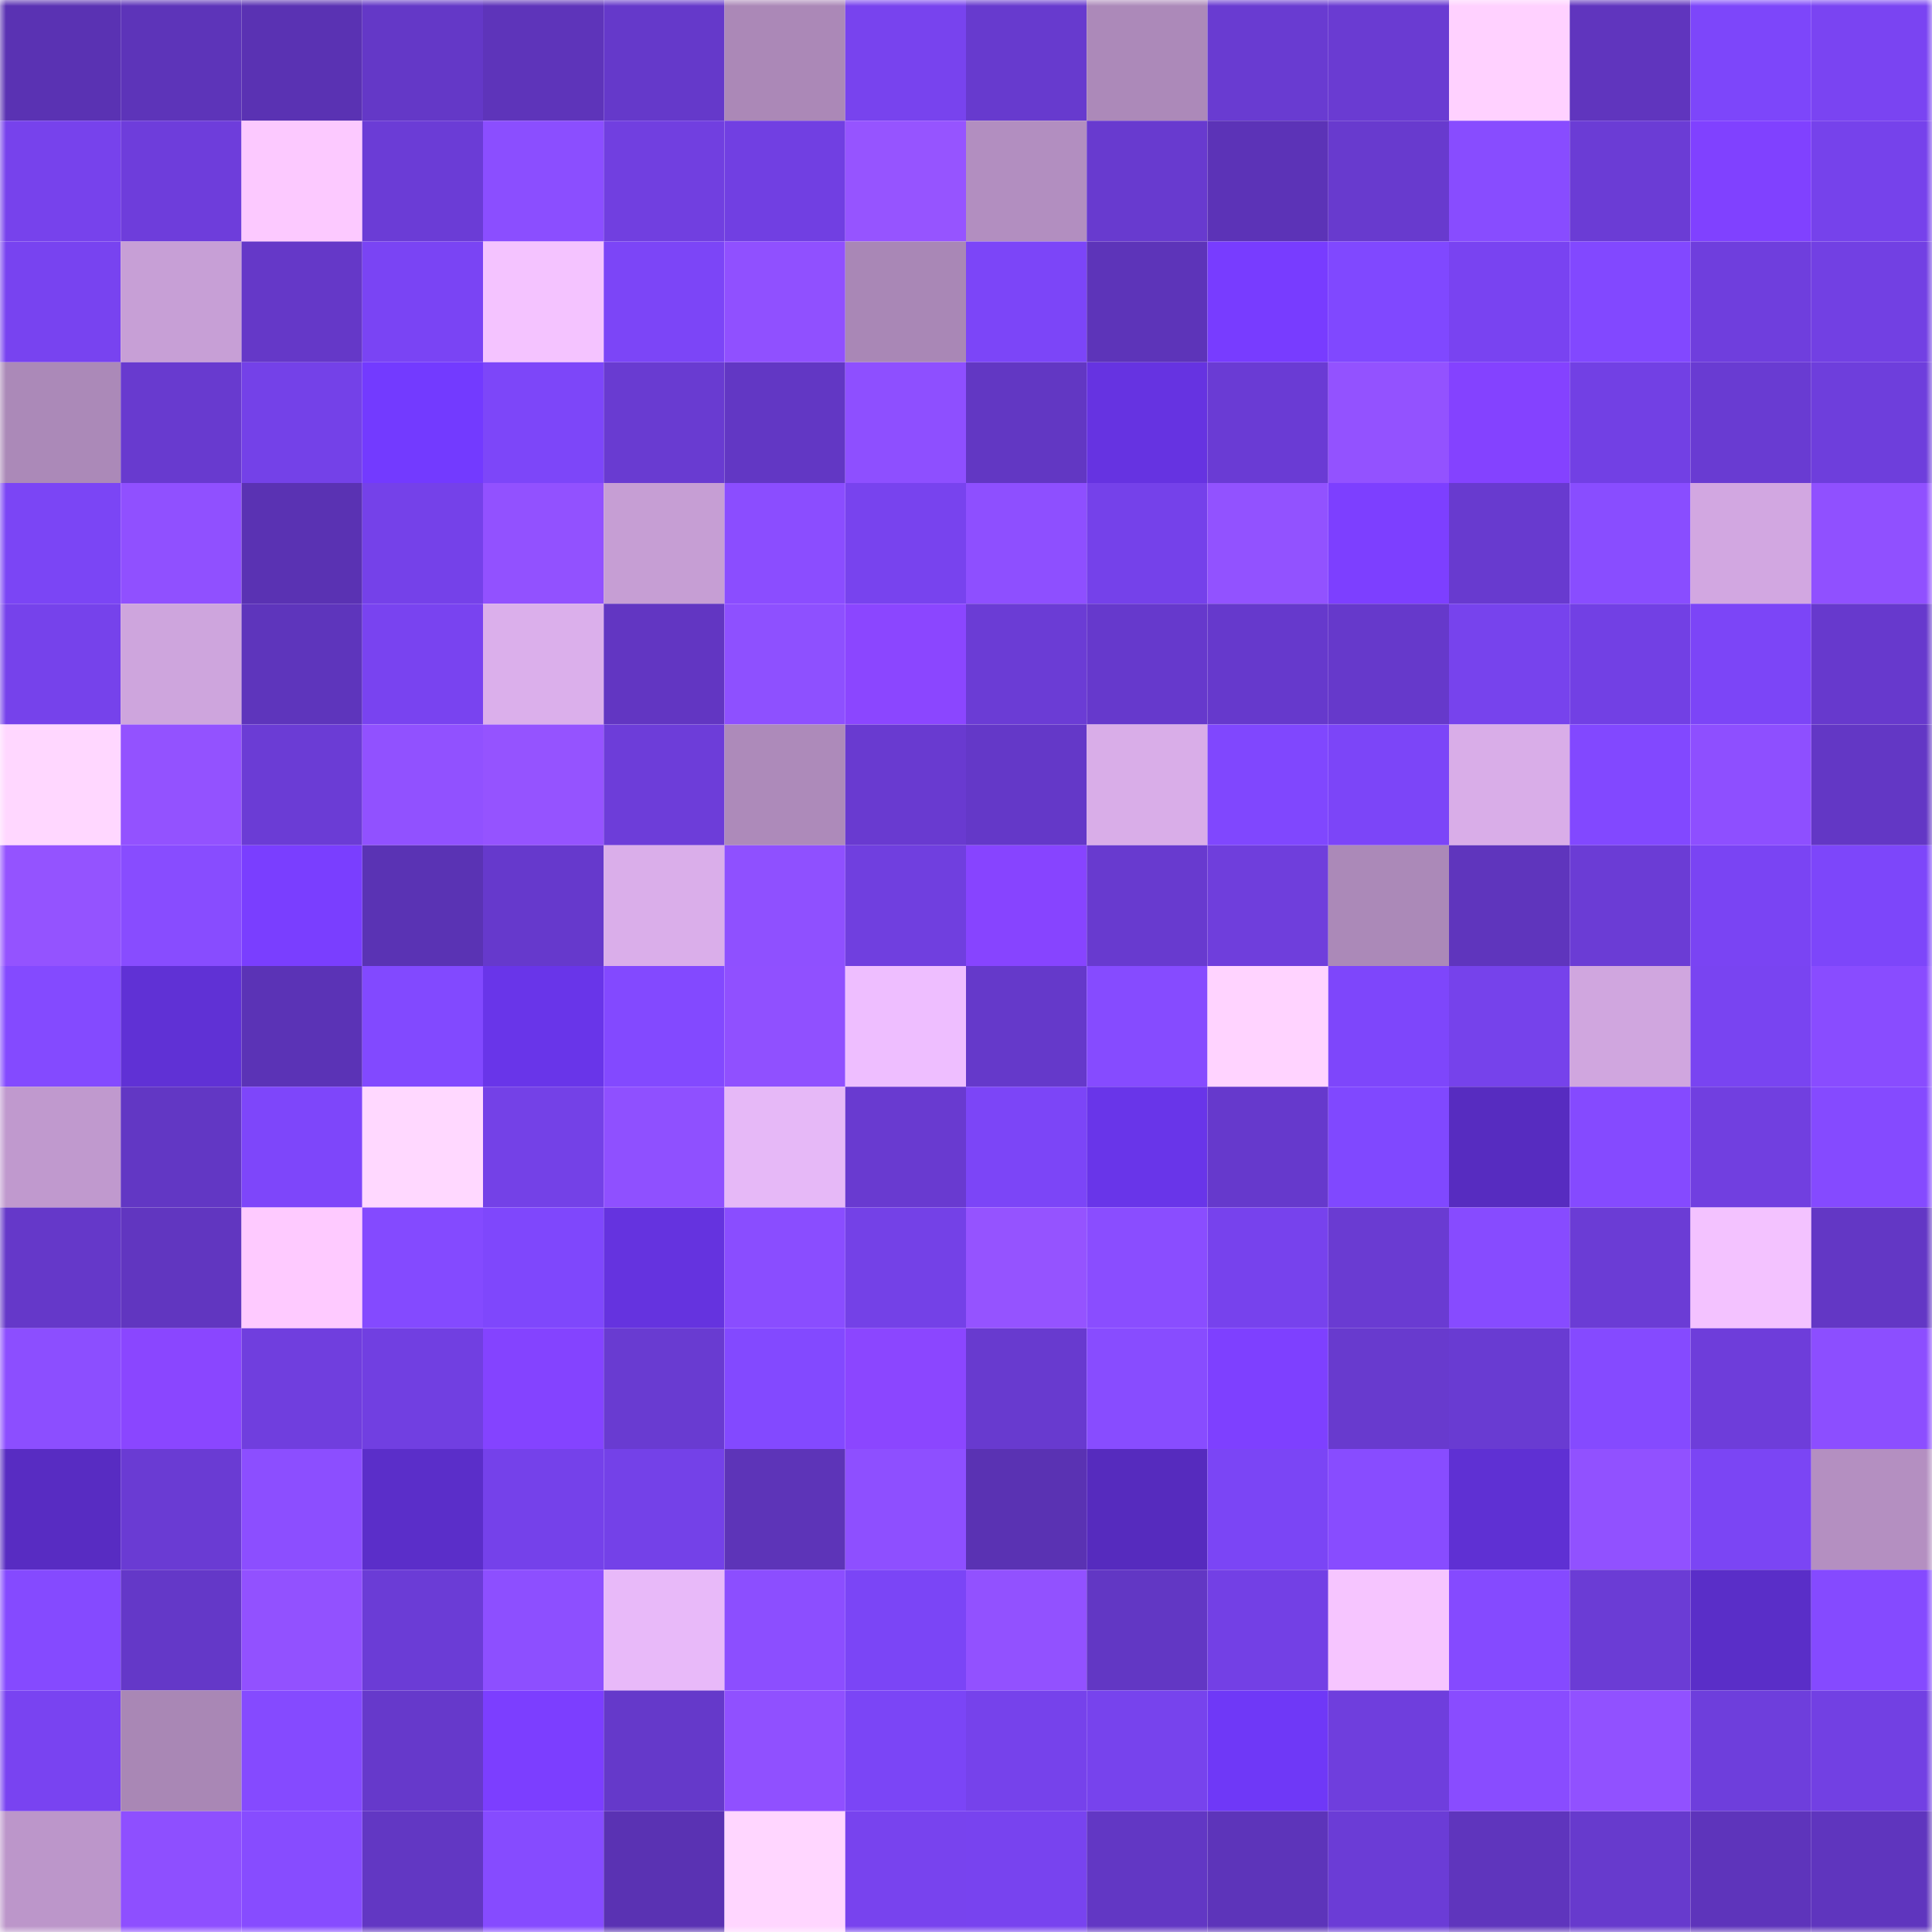 <svg viewBox="0 0 160 160" fill="none" role="img" xmlns="http://www.w3.org/2000/svg" width="240" height="240" name="linea%2Cimbest.linea.eth"><mask id="1550463951" mask-type="alpha" maskUnits="userSpaceOnUse" x="0" y="0" width="160" height="160"><rect width="160" height="160" fill="#FFFFFF"></rect></mask><g mask="url(#1550463951)"><rect x="0" y="0" width="10" height="10" fill="#5a32b3"></rect><rect x="10" y="0" width="10" height="10" fill="#5d34b9"></rect><rect x="20" y="0" width="10" height="10" fill="#5a32b3"></rect><rect x="30" y="0" width="10" height="10" fill="#6438c7"></rect><rect x="40" y="0" width="10" height="10" fill="#5e34ba"></rect><rect x="50" y="0" width="10" height="10" fill="#6539ca"></rect><rect x="60" y="0" width="10" height="10" fill="#ab88b7"></rect><rect x="70" y="0" width="10" height="10" fill="#7843ee"></rect><rect x="80" y="0" width="10" height="10" fill="#673ace"></rect><rect x="90" y="0" width="10" height="10" fill="#ac89b9"></rect><rect x="100" y="0" width="10" height="10" fill="#693bd1"></rect><rect x="110" y="0" width="10" height="10" fill="#6a3bd2"></rect><rect x="120" y="0" width="10" height="10" fill="#ffd1ff"></rect><rect x="130" y="0" width="10" height="10" fill="#6035be"></rect><rect x="140" y="0" width="10" height="10" fill="#7d46fa"></rect><rect x="150" y="0" width="10" height="10" fill="#7a44f2"></rect><rect x="0" y="10" width="10" height="10" fill="#7742ec"></rect><rect x="10" y="10" width="10" height="10" fill="#6e3ddb"></rect><rect x="20" y="10" width="10" height="10" fill="#fcc9ff"></rect><rect x="30" y="10" width="10" height="10" fill="#6b3cd6"></rect><rect x="40" y="10" width="10" height="10" fill="#8b4eff"></rect><rect x="50" y="10" width="10" height="10" fill="#713fe0"></rect><rect x="60" y="10" width="10" height="10" fill="#713fe2"></rect><rect x="70" y="10" width="10" height="10" fill="#9654ff"></rect><rect x="80" y="10" width="10" height="10" fill="#b28ec0"></rect><rect x="90" y="10" width="10" height="10" fill="#683acf"></rect><rect x="100" y="10" width="10" height="10" fill="#5c33b7"></rect><rect x="110" y="10" width="10" height="10" fill="#683ace"></rect><rect x="120" y="10" width="10" height="10" fill="#884cff"></rect><rect x="130" y="10" width="10" height="10" fill="#6b3cd5"></rect><rect x="140" y="10" width="10" height="10" fill="#8041ff"></rect><rect x="150" y="10" width="10" height="10" fill="#7642eb"></rect><rect x="0" y="20" width="10" height="10" fill="#7843f0"></rect><rect x="10" y="20" width="10" height="10" fill="#c79fd6"></rect><rect x="20" y="20" width="10" height="10" fill="#6538c8"></rect><rect x="30" y="20" width="10" height="10" fill="#7a44f4"></rect><rect x="40" y="20" width="10" height="10" fill="#f4c3ff"></rect><rect x="50" y="20" width="10" height="10" fill="#7c45f7"></rect><rect x="60" y="20" width="10" height="10" fill="#9050ff"></rect><rect x="70" y="20" width="10" height="10" fill="#a987b6"></rect><rect x="80" y="20" width="10" height="10" fill="#7c45f8"></rect><rect x="90" y="20" width="10" height="10" fill="#5d34b9"></rect><rect x="100" y="20" width="10" height="10" fill="#783cff"></rect><rect x="110" y="20" width="10" height="10" fill="#8048ff"></rect><rect x="120" y="20" width="10" height="10" fill="#7943f1"></rect><rect x="130" y="20" width="10" height="10" fill="#8248ff"></rect><rect x="140" y="20" width="10" height="10" fill="#6f3edd"></rect><rect x="150" y="20" width="10" height="10" fill="#7240e3"></rect><rect x="0" y="30" width="10" height="10" fill="#ab89b8"></rect><rect x="10" y="30" width="10" height="10" fill="#683acf"></rect><rect x="20" y="30" width="10" height="10" fill="#7441e8"></rect><rect x="30" y="30" width="10" height="10" fill="#733aff"></rect><rect x="40" y="30" width="10" height="10" fill="#7d46f9"></rect><rect x="50" y="30" width="10" height="10" fill="#693bd1"></rect><rect x="60" y="30" width="10" height="10" fill="#6237c4"></rect><rect x="70" y="30" width="10" height="10" fill="#8e4fff"></rect><rect x="80" y="30" width="10" height="10" fill="#6237c3"></rect><rect x="90" y="30" width="10" height="10" fill="#6633e1"></rect><rect x="100" y="30" width="10" height="10" fill="#6a3bd4"></rect><rect x="110" y="30" width="10" height="10" fill="#9352ff"></rect><rect x="120" y="30" width="10" height="10" fill="#8442ff"></rect><rect x="130" y="30" width="10" height="10" fill="#7240e4"></rect><rect x="140" y="30" width="10" height="10" fill="#693bd2"></rect><rect x="150" y="30" width="10" height="10" fill="#6e3edc"></rect><rect x="0" y="40" width="10" height="10" fill="#7b45f5"></rect><rect x="10" y="40" width="10" height="10" fill="#9050ff"></rect><rect x="20" y="40" width="10" height="10" fill="#5a32b3"></rect><rect x="30" y="40" width="10" height="10" fill="#7541e9"></rect><rect x="40" y="40" width="10" height="10" fill="#9251ff"></rect><rect x="50" y="40" width="10" height="10" fill="#c69ed4"></rect><rect x="60" y="40" width="10" height="10" fill="#8b4dff"></rect><rect x="70" y="40" width="10" height="10" fill="#7843ee"></rect><rect x="80" y="40" width="10" height="10" fill="#8e4fff"></rect><rect x="90" y="40" width="10" height="10" fill="#7541ea"></rect><rect x="100" y="40" width="10" height="10" fill="#9252ff"></rect><rect x="110" y="40" width="10" height="10" fill="#7d3fff"></rect><rect x="120" y="40" width="10" height="10" fill="#683acf"></rect><rect x="130" y="40" width="10" height="10" fill="#894dff"></rect><rect x="140" y="40" width="10" height="10" fill="#d2a7e1"></rect><rect x="150" y="40" width="10" height="10" fill="#9050ff"></rect><rect x="0" y="50" width="10" height="10" fill="#7642eb"></rect><rect x="10" y="50" width="10" height="10" fill="#cea5dd"></rect><rect x="20" y="50" width="10" height="10" fill="#5e35bc"></rect><rect x="30" y="50" width="10" height="10" fill="#7943f0"></rect><rect x="40" y="50" width="10" height="10" fill="#dbafeb"></rect><rect x="50" y="50" width="10" height="10" fill="#6236c2"></rect><rect x="60" y="50" width="10" height="10" fill="#8e50ff"></rect><rect x="70" y="50" width="10" height="10" fill="#8b46ff"></rect><rect x="80" y="50" width="10" height="10" fill="#6b3cd5"></rect><rect x="90" y="50" width="10" height="10" fill="#6639cc"></rect><rect x="100" y="50" width="10" height="10" fill="#6639cc"></rect><rect x="110" y="50" width="10" height="10" fill="#6639cb"></rect><rect x="120" y="50" width="10" height="10" fill="#7743ed"></rect><rect x="130" y="50" width="10" height="10" fill="#7240e4"></rect><rect x="140" y="50" width="10" height="10" fill="#7c45f7"></rect><rect x="150" y="50" width="10" height="10" fill="#6739cd"></rect><rect x="0" y="60" width="10" height="10" fill="#ffd7ff"></rect><rect x="10" y="60" width="10" height="10" fill="#9352ff"></rect><rect x="20" y="60" width="10" height="10" fill="#6b3cd5"></rect><rect x="30" y="60" width="10" height="10" fill="#9151ff"></rect><rect x="40" y="60" width="10" height="10" fill="#9553ff"></rect><rect x="50" y="60" width="10" height="10" fill="#6d3dd9"></rect><rect x="60" y="60" width="10" height="10" fill="#ad8aba"></rect><rect x="70" y="60" width="10" height="10" fill="#693ad0"></rect><rect x="80" y="60" width="10" height="10" fill="#6438c8"></rect><rect x="90" y="60" width="10" height="10" fill="#d9ade8"></rect><rect x="100" y="60" width="10" height="10" fill="#8047fe"></rect><rect x="110" y="60" width="10" height="10" fill="#7c45f8"></rect><rect x="120" y="60" width="10" height="10" fill="#d9ade8"></rect><rect x="130" y="60" width="10" height="10" fill="#8248ff"></rect><rect x="140" y="60" width="10" height="10" fill="#8e4fff"></rect><rect x="150" y="60" width="10" height="10" fill="#6337c5"></rect><rect x="0" y="70" width="10" height="10" fill="#9453ff"></rect><rect x="10" y="70" width="10" height="10" fill="#884cff"></rect><rect x="20" y="70" width="10" height="10" fill="#7a3eff"></rect><rect x="30" y="70" width="10" height="10" fill="#5a33b4"></rect><rect x="40" y="70" width="10" height="10" fill="#6639cc"></rect><rect x="50" y="70" width="10" height="10" fill="#daaeea"></rect><rect x="60" y="70" width="10" height="10" fill="#8f50ff"></rect><rect x="70" y="70" width="10" height="10" fill="#703fdf"></rect><rect x="80" y="70" width="10" height="10" fill="#8744ff"></rect><rect x="90" y="70" width="10" height="10" fill="#683acf"></rect><rect x="100" y="70" width="10" height="10" fill="#6f3edc"></rect><rect x="110" y="70" width="10" height="10" fill="#ab89b8"></rect><rect x="120" y="70" width="10" height="10" fill="#5f35bd"></rect><rect x="130" y="70" width="10" height="10" fill="#6b3cd5"></rect><rect x="140" y="70" width="10" height="10" fill="#7a44f3"></rect><rect x="150" y="70" width="10" height="10" fill="#7d46fa"></rect><rect x="0" y="80" width="10" height="10" fill="#844aff"></rect><rect x="10" y="80" width="10" height="10" fill="#6031d5"></rect><rect x="20" y="80" width="10" height="10" fill="#5b33b6"></rect><rect x="30" y="80" width="10" height="10" fill="#8249ff"></rect><rect x="40" y="80" width="10" height="10" fill="#6935e9"></rect><rect x="50" y="80" width="10" height="10" fill="#8349ff"></rect><rect x="60" y="80" width="10" height="10" fill="#9050ff"></rect><rect x="70" y="80" width="10" height="10" fill="#eebeff"></rect><rect x="80" y="80" width="10" height="10" fill="#6539ca"></rect><rect x="90" y="80" width="10" height="10" fill="#864bff"></rect><rect x="100" y="80" width="10" height="10" fill="#ffd3ff"></rect><rect x="110" y="80" width="10" height="10" fill="#7e46fb"></rect><rect x="120" y="80" width="10" height="10" fill="#7642eb"></rect><rect x="130" y="80" width="10" height="10" fill="#d0a6df"></rect><rect x="140" y="80" width="10" height="10" fill="#7944f1"></rect><rect x="150" y="80" width="10" height="10" fill="#894cff"></rect><rect x="0" y="90" width="10" height="10" fill="#c099ce"></rect><rect x="10" y="90" width="10" height="10" fill="#6237c4"></rect><rect x="20" y="90" width="10" height="10" fill="#7e46fa"></rect><rect x="30" y="90" width="10" height="10" fill="#ffd8ff"></rect><rect x="40" y="90" width="10" height="10" fill="#7441e7"></rect><rect x="50" y="90" width="10" height="10" fill="#8f50ff"></rect><rect x="60" y="90" width="10" height="10" fill="#e6b8f7"></rect><rect x="70" y="90" width="10" height="10" fill="#693ad0"></rect><rect x="80" y="90" width="10" height="10" fill="#7c45f7"></rect><rect x="90" y="90" width="10" height="10" fill="#6935e9"></rect><rect x="100" y="90" width="10" height="10" fill="#6639cc"></rect><rect x="110" y="90" width="10" height="10" fill="#8048ff"></rect><rect x="120" y="90" width="10" height="10" fill="#572cc0"></rect><rect x="130" y="90" width="10" height="10" fill="#854aff"></rect><rect x="140" y="90" width="10" height="10" fill="#713fe0"></rect><rect x="150" y="90" width="10" height="10" fill="#854aff"></rect><rect x="0" y="100" width="10" height="10" fill="#6538c9"></rect><rect x="10" y="100" width="10" height="10" fill="#6136c0"></rect><rect x="20" y="100" width="10" height="10" fill="#fecaff"></rect><rect x="30" y="100" width="10" height="10" fill="#844aff"></rect><rect x="40" y="100" width="10" height="10" fill="#7f47fc"></rect><rect x="50" y="100" width="10" height="10" fill="#6533df"></rect><rect x="60" y="100" width="10" height="10" fill="#8a4dff"></rect><rect x="70" y="100" width="10" height="10" fill="#7441e7"></rect><rect x="80" y="100" width="10" height="10" fill="#9553ff"></rect><rect x="90" y="100" width="10" height="10" fill="#8a4dff"></rect><rect x="100" y="100" width="10" height="10" fill="#7742ed"></rect><rect x="110" y="100" width="10" height="10" fill="#6a3bd2"></rect><rect x="120" y="100" width="10" height="10" fill="#874bff"></rect><rect x="130" y="100" width="10" height="10" fill="#6b3cd5"></rect><rect x="140" y="100" width="10" height="10" fill="#f3c2ff"></rect><rect x="150" y="100" width="10" height="10" fill="#6337c5"></rect><rect x="0" y="110" width="10" height="10" fill="#8c4eff"></rect><rect x="10" y="110" width="10" height="10" fill="#8a46ff"></rect><rect x="20" y="110" width="10" height="10" fill="#703ede"></rect><rect x="30" y="110" width="10" height="10" fill="#713fe1"></rect><rect x="40" y="110" width="10" height="10" fill="#8443ff"></rect><rect x="50" y="110" width="10" height="10" fill="#693bd1"></rect><rect x="60" y="110" width="10" height="10" fill="#8349ff"></rect><rect x="70" y="110" width="10" height="10" fill="#8b46ff"></rect><rect x="80" y="110" width="10" height="10" fill="#683acf"></rect><rect x="90" y="110" width="10" height="10" fill="#884cff"></rect><rect x="100" y="110" width="10" height="10" fill="#7e40ff"></rect><rect x="110" y="110" width="10" height="10" fill="#683ace"></rect><rect x="120" y="110" width="10" height="10" fill="#693bd2"></rect><rect x="130" y="110" width="10" height="10" fill="#854aff"></rect><rect x="140" y="110" width="10" height="10" fill="#6e3dda"></rect><rect x="150" y="110" width="10" height="10" fill="#8c4eff"></rect><rect x="0" y="120" width="10" height="10" fill="#582cc2"></rect><rect x="10" y="120" width="10" height="10" fill="#6a3bd3"></rect><rect x="20" y="120" width="10" height="10" fill="#8c4eff"></rect><rect x="30" y="120" width="10" height="10" fill="#5b2ec9"></rect><rect x="40" y="120" width="10" height="10" fill="#7541ea"></rect><rect x="50" y="120" width="10" height="10" fill="#7441e8"></rect><rect x="60" y="120" width="10" height="10" fill="#5d34b8"></rect><rect x="70" y="120" width="10" height="10" fill="#8e4fff"></rect><rect x="80" y="120" width="10" height="10" fill="#5a32b3"></rect><rect x="90" y="120" width="10" height="10" fill="#562bbe"></rect><rect x="100" y="120" width="10" height="10" fill="#7b45f5"></rect><rect x="110" y="120" width="10" height="10" fill="#884cff"></rect><rect x="120" y="120" width="10" height="10" fill="#5f30d3"></rect><rect x="130" y="120" width="10" height="10" fill="#9151ff"></rect><rect x="140" y="120" width="10" height="10" fill="#7b45f4"></rect><rect x="150" y="120" width="10" height="10" fill="#b48fc1"></rect><rect x="0" y="130" width="10" height="10" fill="#854aff"></rect><rect x="10" y="130" width="10" height="10" fill="#6438c8"></rect><rect x="20" y="130" width="10" height="10" fill="#9251ff"></rect><rect x="30" y="130" width="10" height="10" fill="#6b3cd6"></rect><rect x="40" y="130" width="10" height="10" fill="#8d4fff"></rect><rect x="50" y="130" width="10" height="10" fill="#e8b9f9"></rect><rect x="60" y="130" width="10" height="10" fill="#8c4eff"></rect><rect x="70" y="130" width="10" height="10" fill="#7b45f6"></rect><rect x="80" y="130" width="10" height="10" fill="#9251ff"></rect><rect x="90" y="130" width="10" height="10" fill="#6237c4"></rect><rect x="100" y="130" width="10" height="10" fill="#7340e5"></rect><rect x="110" y="130" width="10" height="10" fill="#f6c5ff"></rect><rect x="120" y="130" width="10" height="10" fill="#854aff"></rect><rect x="130" y="130" width="10" height="10" fill="#6b3cd5"></rect><rect x="140" y="130" width="10" height="10" fill="#5a2ec8"></rect><rect x="150" y="130" width="10" height="10" fill="#854aff"></rect><rect x="0" y="140" width="10" height="10" fill="#7943f1"></rect><rect x="10" y="140" width="10" height="10" fill="#a987b5"></rect><rect x="20" y="140" width="10" height="10" fill="#854aff"></rect><rect x="30" y="140" width="10" height="10" fill="#6639cb"></rect><rect x="40" y="140" width="10" height="10" fill="#7c3eff"></rect><rect x="50" y="140" width="10" height="10" fill="#6539ca"></rect><rect x="60" y="140" width="10" height="10" fill="#9050ff"></rect><rect x="70" y="140" width="10" height="10" fill="#7b45f6"></rect><rect x="80" y="140" width="10" height="10" fill="#7642eb"></rect><rect x="90" y="140" width="10" height="10" fill="#7743ed"></rect><rect x="100" y="140" width="10" height="10" fill="#6f38f7"></rect><rect x="110" y="140" width="10" height="10" fill="#6f3edd"></rect><rect x="120" y="140" width="10" height="10" fill="#894cff"></rect><rect x="130" y="140" width="10" height="10" fill="#9151ff"></rect><rect x="140" y="140" width="10" height="10" fill="#6e3edc"></rect><rect x="150" y="140" width="10" height="10" fill="#7240e3"></rect><rect x="0" y="150" width="10" height="10" fill="#bc96ca"></rect><rect x="10" y="150" width="10" height="10" fill="#8e4fff"></rect><rect x="20" y="150" width="10" height="10" fill="#874cff"></rect><rect x="30" y="150" width="10" height="10" fill="#6237c3"></rect><rect x="40" y="150" width="10" height="10" fill="#864bff"></rect><rect x="50" y="150" width="10" height="10" fill="#5a32b3"></rect><rect x="60" y="150" width="10" height="10" fill="#ffd6ff"></rect><rect x="70" y="150" width="10" height="10" fill="#7843ee"></rect><rect x="80" y="150" width="10" height="10" fill="#7843ef"></rect><rect x="90" y="150" width="10" height="10" fill="#6237c4"></rect><rect x="100" y="150" width="10" height="10" fill="#5d34ba"></rect><rect x="110" y="150" width="10" height="10" fill="#6b3cd6"></rect><rect x="120" y="150" width="10" height="10" fill="#5f35bd"></rect><rect x="130" y="150" width="10" height="10" fill="#673acd"></rect><rect x="140" y="150" width="10" height="10" fill="#5e34bb"></rect><rect x="150" y="150" width="10" height="10" fill="#5f35be"></rect></g></svg>